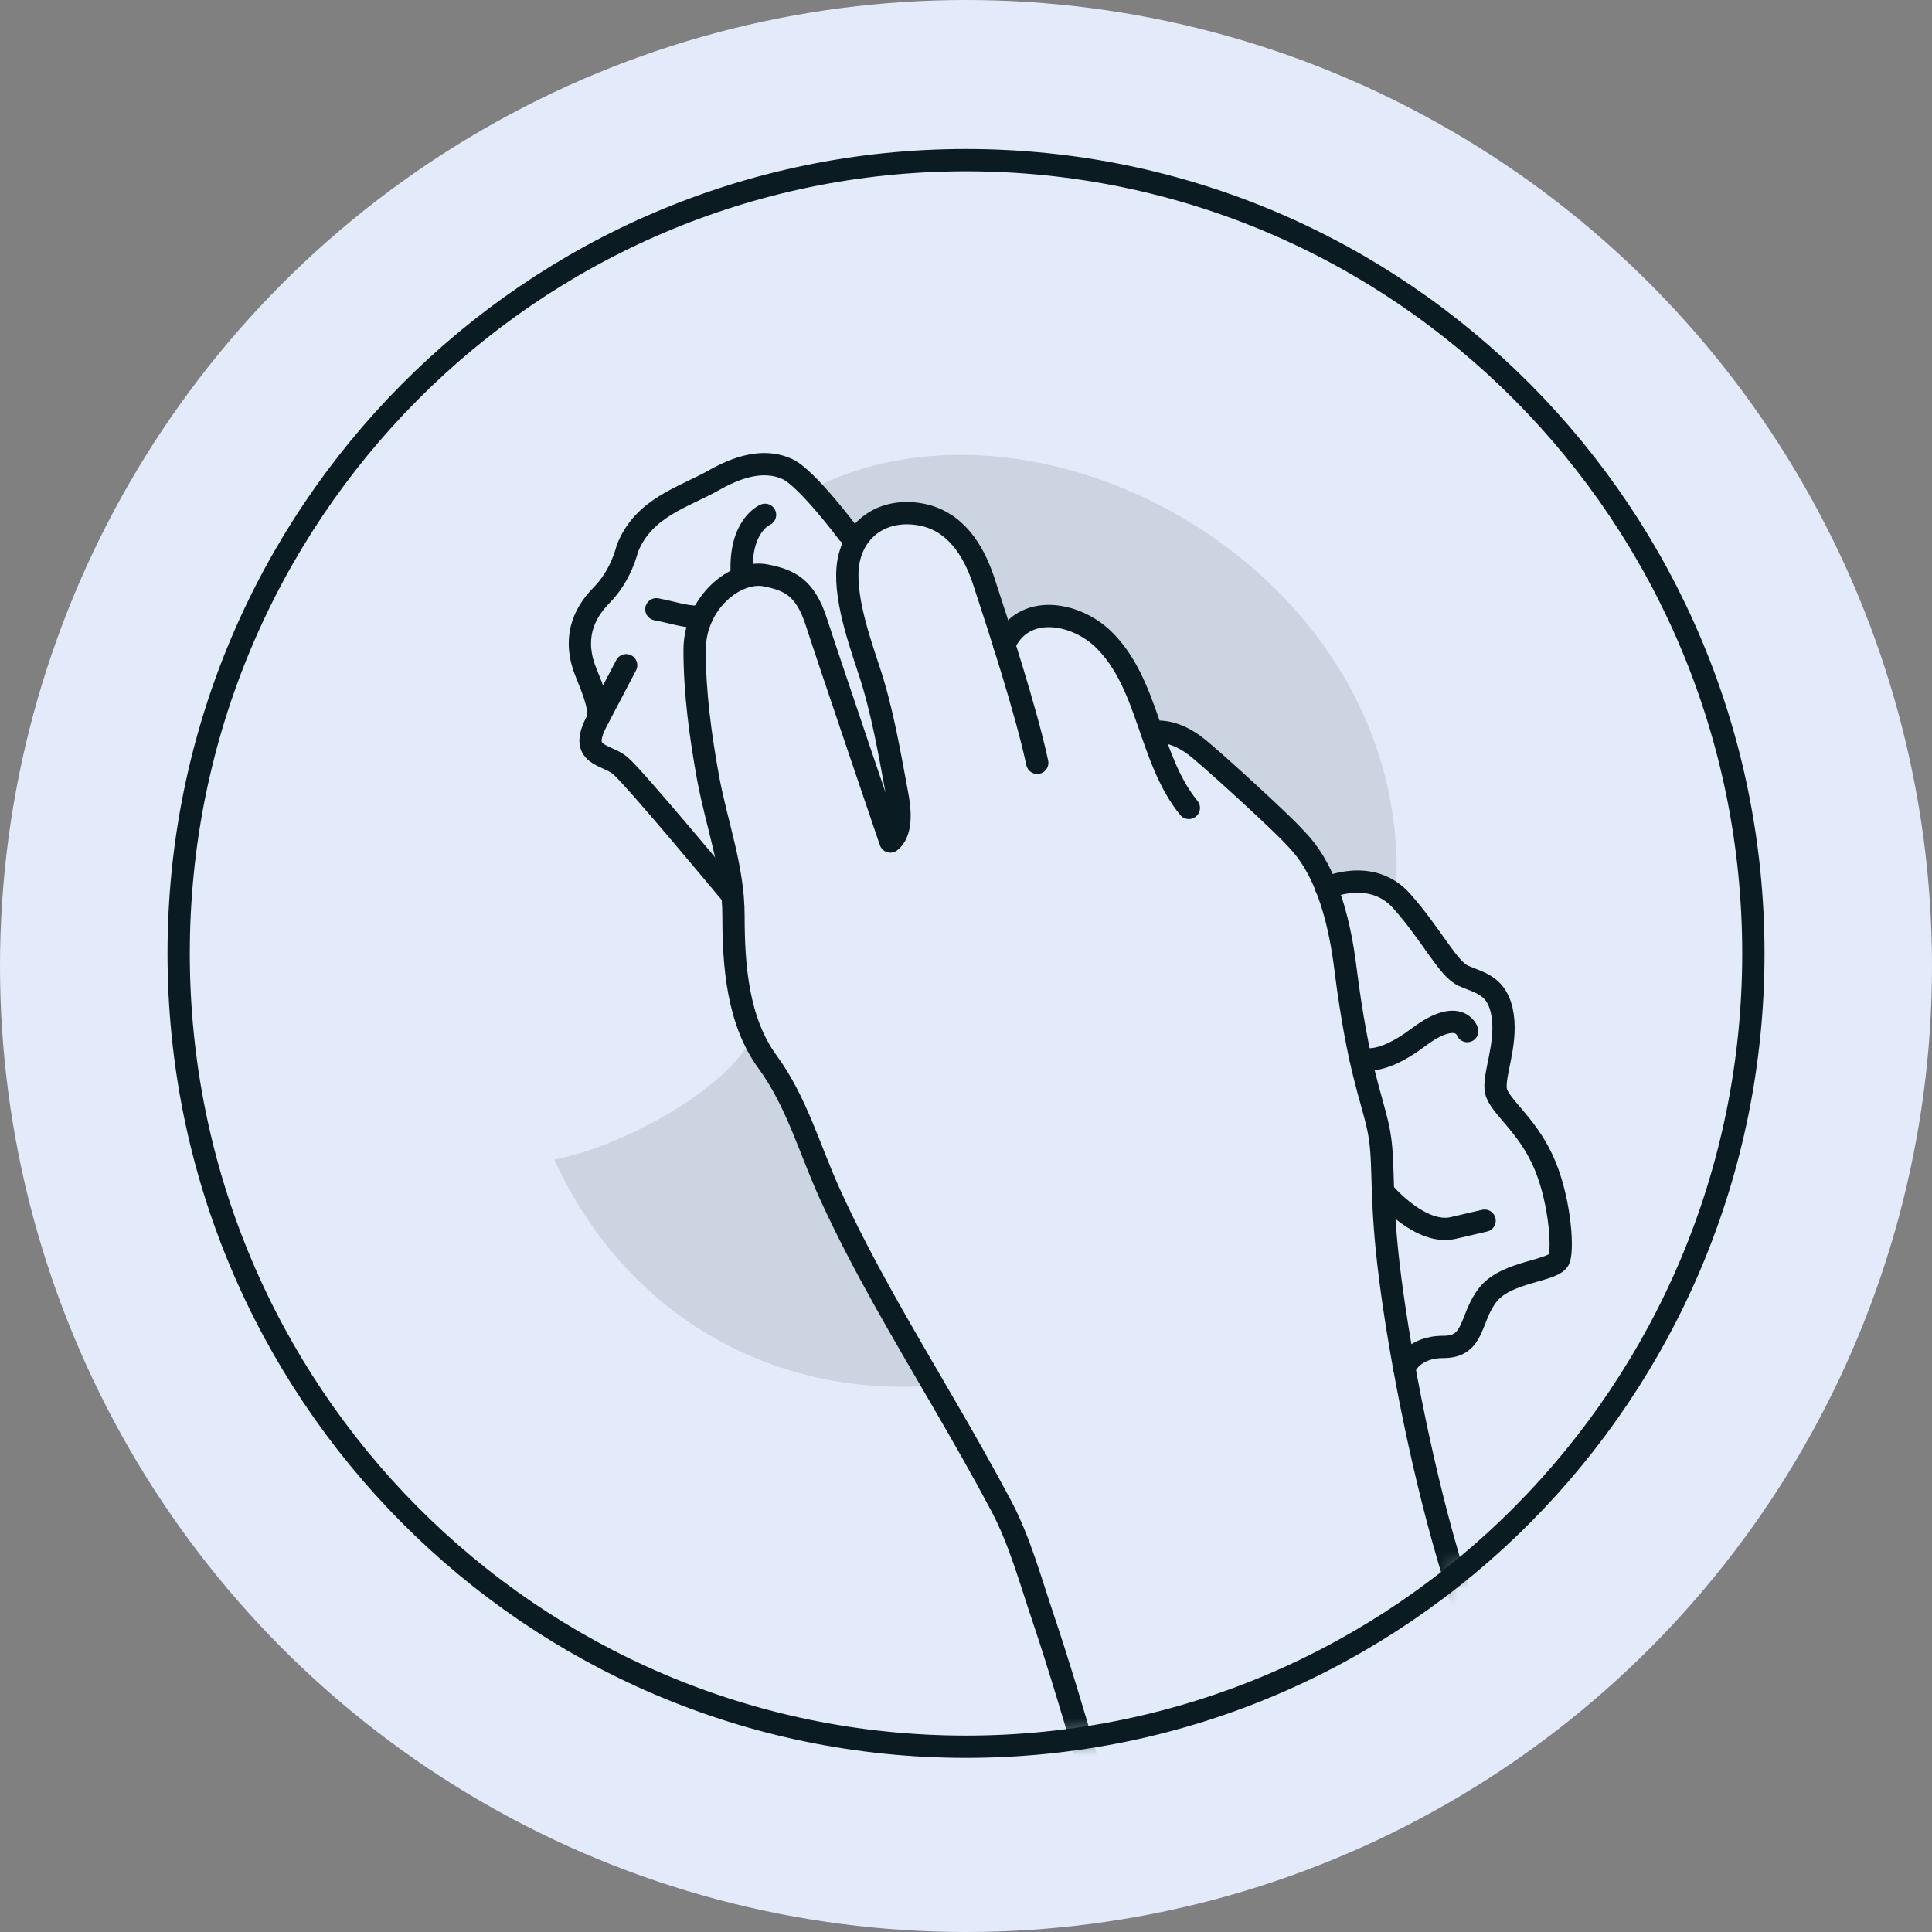 <svg xmlns="http://www.w3.org/2000/svg" fill="none" viewBox="0 0 104 104" height="104" width="104">
<rect x="0" y="0" width="104" height="104" fill="#808080" stroke="none"/>
<circle fill="#E3EBFA" r="52" cy="52" cx="52"></circle>
<path fill="#010101" d="M50.019 74.014C49.028 72.413 47.963 70.85 47.122 69.175C46.486 67.913 45.945 66.633 45.403 65.334C45.197 64.825 44.992 64.317 44.786 63.828C44.655 63.526 44.543 63.225 44.412 62.924C44.412 62.886 44.3 62.622 44.225 62.472C44.151 62.321 44.038 62.039 44.02 62.001C43.889 61.7 43.758 61.399 43.627 61.097C43.403 60.608 43.16 60.118 42.917 59.629C42.375 58.556 41.759 57.539 41.048 56.578C40.824 56.258 40.693 55.901 40.6 55.543C39.591 58.367 33.63 61.719 29.836 62.415C33.555 70.568 41.329 75.294 50.355 74.579C50.243 74.39 50.112 74.221 50 74.032L50.019 74.014Z" opacity="0.1"></path>
<path fill="#010101" d="M70.036 45.582C70.316 45.92 70.597 46.278 70.858 46.655C70.933 46.768 71.008 46.9 71.083 47.031C71.195 47.257 71.288 47.483 71.4 47.709C71.531 47.653 71.681 47.577 71.811 47.54C72.297 47.389 75.138 48.199 75.156 47.841C75.997 30.914 56.17 19.919 43.668 26.339C43.743 26.433 44.565 27.092 44.64 27.205C44.92 27.506 45.107 27.864 45.219 28.259C45.35 28.542 45.499 28.805 45.649 29.088C45.817 28.975 46.023 28.919 46.209 28.843C46.789 28.278 47.592 27.921 48.62 27.921C48.732 27.921 48.844 27.921 48.956 27.939C49.013 27.939 49.069 27.939 49.125 27.921C49.779 27.921 50.395 28.09 50.975 28.429C51.218 28.617 51.461 28.805 51.722 29.013C52.077 29.352 52.339 29.747 52.47 30.199C52.675 30.594 52.769 31.008 52.769 31.442C53.124 32.006 53.311 32.647 53.348 33.306C53.535 33.569 53.684 33.87 53.797 34.19C54.376 33.588 55.198 33.193 56.282 33.193C57.254 33.193 58.02 33.513 58.599 34.021C60.281 34.398 61.141 35.866 61.216 37.372C61.571 37.805 61.814 38.314 61.944 38.86C62.58 39.123 63.196 39.406 63.757 39.839C64.392 40.31 65.009 40.799 65.588 41.364C66.224 41.985 66.841 42.626 67.513 43.209C67.663 43.303 67.812 43.416 67.98 43.51C68.635 43.887 69.12 44.471 69.419 45.13C69.644 45.261 69.849 45.431 70.036 45.619V45.582Z" opacity="0.1"></path>
<mask height="87" width="86" y="8" x="9" maskUnits="userSpaceOnUse" style="mask-type:luminance" id="mask0_19_10914">
<path fill="white" d="M52.001 94.027C75.408 94.027 94.384 74.908 94.384 51.324C94.384 27.74 75.408 8.621 52.001 8.621C28.593 8.621 9.617 27.74 9.617 51.324C9.617 74.908 28.593 94.027 52.001 94.027Z"></path>
</mask>
<g mask="url(#mask0_19_10914)">
<path stroke-linejoin="round" stroke-linecap="round" stroke-width="1.2" stroke="#0A1C21" d="M55.835 41.063C55.237 38.257 53.724 33.626 52.939 31.234C52.378 29.559 51.388 28.034 49.575 27.695C47.743 27.356 46.211 28.241 45.744 29.916C45.277 31.592 46.136 34.134 46.753 35.998C47.501 38.22 47.893 40.611 48.323 42.908C48.472 43.736 48.528 44.828 47.93 45.299C47.93 45.299 44.641 35.64 43.931 33.437C43.333 31.611 42.474 31.215 41.203 30.971C39.596 30.669 37.391 32.439 37.391 35C37.391 37.297 37.708 39.632 38.119 41.891C38.587 44.414 39.484 46.73 39.484 49.31C39.484 51.983 39.708 54.958 41.315 57.161C42.866 59.27 43.576 61.849 44.641 64.203C46.398 68.082 48.603 71.753 50.733 75.425C51.817 77.289 52.883 79.153 53.892 81.054C54.901 82.956 55.48 85.121 56.19 87.211C57.741 91.824 60.152 100.372 61.722 106.058"></path>
<path stroke-linejoin="round" stroke-linecap="round" stroke-width="1.2" stroke="#0A1C21" d="M54.055 34.717C55.064 32.439 57.886 32.947 59.399 34.416C61.866 36.826 61.829 40.836 63.996 43.491"></path>
<path stroke-linejoin="round" stroke-linecap="round" stroke-width="1.2" stroke="#0A1C21" d="M62.02 39.425C62.02 39.425 63.103 39.104 64.561 40.328C66.019 41.552 69.158 44.471 69.588 44.96C70.018 45.45 71.774 46.843 72.428 52.153C73.101 57.462 73.83 59.044 74.185 60.7C74.54 62.357 74.297 63.751 74.671 67.403C75.045 71.056 76.129 77.232 77.642 82.711C79.156 88.209 83.024 99.186 83.024 99.186"></path>
<path stroke-linejoin="round" stroke-linecap="round" stroke-width="1.2" stroke="#0A1C21" d="M45.647 28.692C45.647 28.692 43.423 25.717 42.376 25.246C41.33 24.775 40.059 24.926 38.433 25.849C36.807 26.771 34.621 27.317 33.761 29.558C33.761 29.558 33.444 30.97 32.397 32.024C31.351 33.079 30.809 34.453 31.575 36.279C32.341 38.106 32.173 38.332 32.173 38.332"></path>
<path stroke-linejoin="round" stroke-linecap="round" stroke-width="1.2" stroke="#0A1C21" d="M33.706 35.809C33.706 35.809 33.108 36.957 32.117 38.84C31.127 40.723 32.622 40.572 33.388 41.212C34.154 41.852 39.424 48.198 39.424 48.198"></path>
<path stroke-linejoin="round" stroke-linecap="round" stroke-width="1.2" stroke="#0A1C21" d="M35.332 32.797C36.472 33.023 37.051 33.268 37.78 33.173"></path>
<path stroke-linejoin="round" stroke-linecap="round" stroke-width="1.2" stroke="#0A1C21" d="M41.183 27.713C41.183 27.713 39.8 28.278 39.931 30.876"></path>
<path stroke-linejoin="round" stroke-linecap="round" stroke-width="1.2" stroke="#0A1C21" d="M71.394 47.803C71.394 47.803 73.824 46.673 75.45 48.499C77.076 50.325 77.935 52.152 78.776 52.528C79.617 52.905 80.645 53.018 80.888 54.656C81.131 56.294 80.346 57.951 80.533 58.742C80.72 59.533 82.103 60.455 83.018 62.395C83.934 64.334 84.158 67.083 83.934 67.761C83.71 68.438 81.149 68.401 80.122 69.662C79.094 70.924 79.43 72.505 77.711 72.505C75.992 72.505 75.599 73.654 75.599 73.654"></path>
<path stroke-linejoin="round" stroke-linecap="round" stroke-width="1.2" stroke="#0A1C21" d="M73.227 56.934C73.227 56.934 74.142 57.499 76.347 55.842C78.552 54.185 78.982 55.503 78.982 55.503"></path>
<path stroke-linejoin="round" stroke-linecap="round" stroke-width="1.2" stroke="#0A1C21" d="M74.59 64.297C74.59 64.297 76.496 66.5 78.215 66.104L79.916 65.709"></path>
</g>
<path stroke-miterlimit="10" stroke-width="1.2" stroke="#0A1C21" d="M52.001 94.027C75.408 94.027 94.384 74.908 94.384 51.324C94.384 27.74 75.408 8.621 52.001 8.621C28.593 8.621 9.617 27.74 9.617 51.324C9.617 74.908 28.593 94.027 52.001 94.027Z"></path>
</svg>
